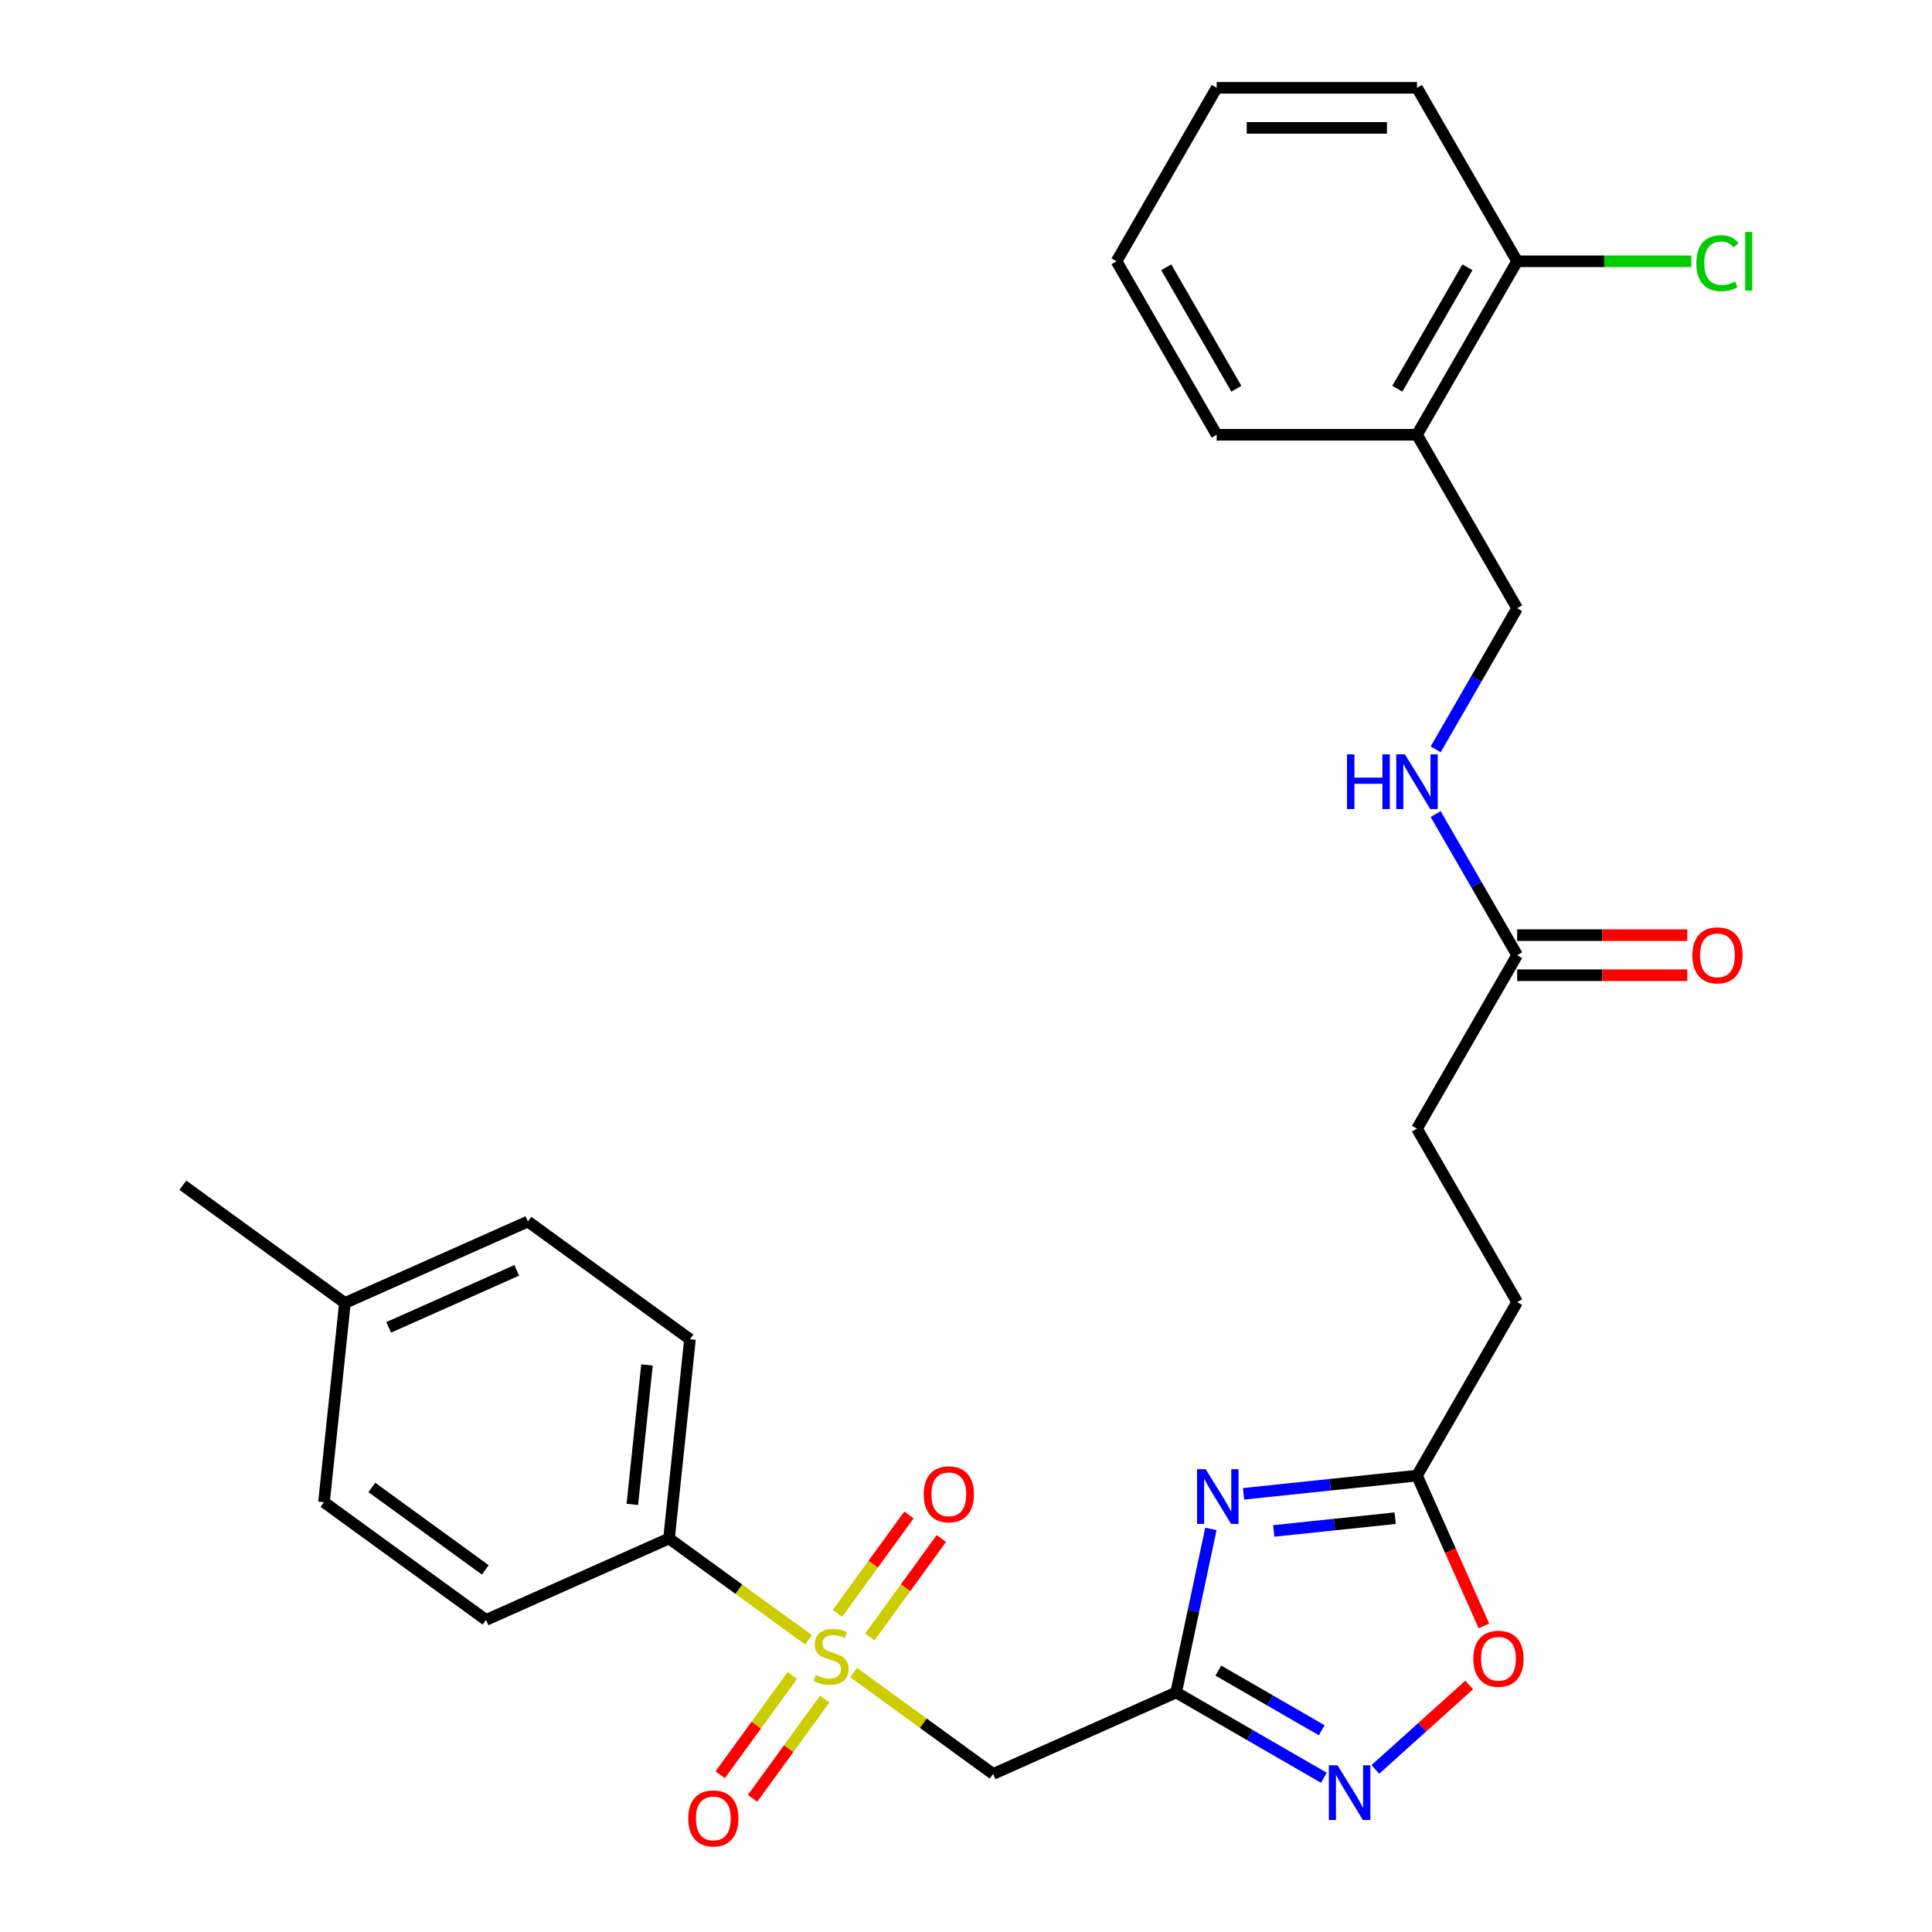 <?xml version='1.0' encoding='iso-8859-1'?>
<svg version='1.1' baseProfile='full'
              xmlns='http://www.w3.org/2000/svg'
                      xmlns:rdkit='http://www.rdkit.org/xml'
                      xmlns:xlink='http://www.w3.org/1999/xlink'
                  xml:space='preserve'
width='1000px' height='1000px' viewBox='0 0 1000 1000'>
<!-- END OF HEADER -->
<rect style='opacity:1.0;fill:#FFFFFF;stroke:none' width='1000' height='1000' x='0' y='0'> </rect>
<path class='bond-2' d='M 441.84,865.731 L 477.943,891.962' style='fill:none;fill-rule:evenodd;stroke:#CCCC00;stroke-width:6px;stroke-linecap:butt;stroke-linejoin:miter;stroke-opacity:1' />
<path class='bond-2' d='M 477.943,891.962 L 514.047,918.193' style='fill:none;fill-rule:evenodd;stroke:#000000;stroke-width:6px;stroke-linecap:butt;stroke-linejoin:miter;stroke-opacity:1' />
<path class='bond-6' d='M 418.496,848.771 L 382.392,822.54' style='fill:none;fill-rule:evenodd;stroke:#CCCC00;stroke-width:6px;stroke-linecap:butt;stroke-linejoin:miter;stroke-opacity:1' />
<path class='bond-6' d='M 382.392,822.54 L 346.289,796.31' style='fill:none;fill-rule:evenodd;stroke:#000000;stroke-width:6px;stroke-linecap:butt;stroke-linejoin:miter;stroke-opacity:1' />
<path class='bond-7' d='M 410.108,867.222 L 391.436,892.921' style='fill:none;fill-rule:evenodd;stroke:#CCCC00;stroke-width:6px;stroke-linecap:butt;stroke-linejoin:miter;stroke-opacity:1' />
<path class='bond-7' d='M 391.436,892.921 L 372.765,918.62' style='fill:none;fill-rule:evenodd;stroke:#FF0000;stroke-width:6px;stroke-linecap:butt;stroke-linejoin:miter;stroke-opacity:1' />
<path class='bond-7' d='M 426.884,879.411 L 408.212,905.11' style='fill:none;fill-rule:evenodd;stroke:#CCCC00;stroke-width:6px;stroke-linecap:butt;stroke-linejoin:miter;stroke-opacity:1' />
<path class='bond-7' d='M 408.212,905.11 L 389.541,930.809' style='fill:none;fill-rule:evenodd;stroke:#FF0000;stroke-width:6px;stroke-linecap:butt;stroke-linejoin:miter;stroke-opacity:1' />
<path class='bond-8' d='M 450.228,847.28 L 468.739,821.801' style='fill:none;fill-rule:evenodd;stroke:#CCCC00;stroke-width:6px;stroke-linecap:butt;stroke-linejoin:miter;stroke-opacity:1' />
<path class='bond-8' d='M 468.739,821.801 L 487.251,796.322' style='fill:none;fill-rule:evenodd;stroke:#FF0000;stroke-width:6px;stroke-linecap:butt;stroke-linejoin:miter;stroke-opacity:1' />
<path class='bond-8' d='M 433.452,835.092 L 451.963,809.613' style='fill:none;fill-rule:evenodd;stroke:#CCCC00;stroke-width:6px;stroke-linecap:butt;stroke-linejoin:miter;stroke-opacity:1' />
<path class='bond-8' d='M 451.963,809.613 L 470.475,784.134' style='fill:none;fill-rule:evenodd;stroke:#FF0000;stroke-width:6px;stroke-linecap:butt;stroke-linejoin:miter;stroke-opacity:1' />
<path class='bond-0' d='M 608.763,876.022 L 514.047,918.193' style='fill:none;fill-rule:evenodd;stroke:#000000;stroke-width:6px;stroke-linecap:butt;stroke-linejoin:miter;stroke-opacity:1' />
<path class='bond-1' d='M 608.763,876.022 L 617.761,833.691' style='fill:none;fill-rule:evenodd;stroke:#000000;stroke-width:6px;stroke-linecap:butt;stroke-linejoin:miter;stroke-opacity:1' />
<path class='bond-1' d='M 617.761,833.691 L 626.759,791.36' style='fill:none;fill-rule:evenodd;stroke:#0000FF;stroke-width:6px;stroke-linecap:butt;stroke-linejoin:miter;stroke-opacity:1' />
<path class='bond-3' d='M 608.763,876.022 L 646.992,898.094' style='fill:none;fill-rule:evenodd;stroke:#000000;stroke-width:6px;stroke-linecap:butt;stroke-linejoin:miter;stroke-opacity:1' />
<path class='bond-3' d='M 646.992,898.094 L 685.22,920.165' style='fill:none;fill-rule:evenodd;stroke:#0000FF;stroke-width:6px;stroke-linecap:butt;stroke-linejoin:miter;stroke-opacity:1' />
<path class='bond-3' d='M 630.6,864.686 L 657.36,880.136' style='fill:none;fill-rule:evenodd;stroke:#000000;stroke-width:6px;stroke-linecap:butt;stroke-linejoin:miter;stroke-opacity:1' />
<path class='bond-3' d='M 657.36,880.136 L 684.12,895.586' style='fill:none;fill-rule:evenodd;stroke:#0000FF;stroke-width:6px;stroke-linecap:butt;stroke-linejoin:miter;stroke-opacity:1' />
<path class='bond-4' d='M 643.651,773.207 L 688.541,768.489' style='fill:none;fill-rule:evenodd;stroke:#0000FF;stroke-width:6px;stroke-linecap:butt;stroke-linejoin:miter;stroke-opacity:1' />
<path class='bond-4' d='M 688.541,768.489 L 733.431,763.771' style='fill:none;fill-rule:evenodd;stroke:#000000;stroke-width:6px;stroke-linecap:butt;stroke-linejoin:miter;stroke-opacity:1' />
<path class='bond-4' d='M 659.286,792.414 L 690.709,789.111' style='fill:none;fill-rule:evenodd;stroke:#0000FF;stroke-width:6px;stroke-linecap:butt;stroke-linejoin:miter;stroke-opacity:1' />
<path class='bond-4' d='M 690.709,789.111 L 722.132,785.808' style='fill:none;fill-rule:evenodd;stroke:#000000;stroke-width:6px;stroke-linecap:butt;stroke-linejoin:miter;stroke-opacity:1' />
<path class='bond-5' d='M 711.884,915.858 L 736.171,893.99' style='fill:none;fill-rule:evenodd;stroke:#0000FF;stroke-width:6px;stroke-linecap:butt;stroke-linejoin:miter;stroke-opacity:1' />
<path class='bond-5' d='M 736.171,893.99 L 760.458,872.122' style='fill:none;fill-rule:evenodd;stroke:#FF0000;stroke-width:6px;stroke-linecap:butt;stroke-linejoin:miter;stroke-opacity:1' />
<path class='bond-17' d='M 733.431,763.771 L 785.271,673.981' style='fill:none;fill-rule:evenodd;stroke:#000000;stroke-width:6px;stroke-linecap:butt;stroke-linejoin:miter;stroke-opacity:1' />
<path class='bond-29' d='M 733.431,763.771 L 750.752,802.673' style='fill:none;fill-rule:evenodd;stroke:#000000;stroke-width:6px;stroke-linecap:butt;stroke-linejoin:miter;stroke-opacity:1' />
<path class='bond-29' d='M 750.752,802.673 L 768.072,841.575' style='fill:none;fill-rule:evenodd;stroke:#FF0000;stroke-width:6px;stroke-linecap:butt;stroke-linejoin:miter;stroke-opacity:1' />
<path class='bond-15' d='M 346.289,796.31 L 357.126,693.198' style='fill:none;fill-rule:evenodd;stroke:#000000;stroke-width:6px;stroke-linecap:butt;stroke-linejoin:miter;stroke-opacity:1' />
<path class='bond-15' d='M 327.292,778.675 L 334.878,706.497' style='fill:none;fill-rule:evenodd;stroke:#000000;stroke-width:6px;stroke-linecap:butt;stroke-linejoin:miter;stroke-opacity:1' />
<path class='bond-16' d='M 346.289,796.31 L 251.572,838.48' style='fill:none;fill-rule:evenodd;stroke:#000000;stroke-width:6px;stroke-linecap:butt;stroke-linejoin:miter;stroke-opacity:1' />
<path class='bond-9' d='M 785.271,494.402 L 733.431,584.192' style='fill:none;fill-rule:evenodd;stroke:#000000;stroke-width:6px;stroke-linecap:butt;stroke-linejoin:miter;stroke-opacity:1' />
<path class='bond-11' d='M 785.271,494.402 L 764.187,457.883' style='fill:none;fill-rule:evenodd;stroke:#000000;stroke-width:6px;stroke-linecap:butt;stroke-linejoin:miter;stroke-opacity:1' />
<path class='bond-11' d='M 764.187,457.883 L 743.103,421.365' style='fill:none;fill-rule:evenodd;stroke:#0000FF;stroke-width:6px;stroke-linecap:butt;stroke-linejoin:miter;stroke-opacity:1' />
<path class='bond-14' d='M 785.271,504.77 L 829.315,504.77' style='fill:none;fill-rule:evenodd;stroke:#000000;stroke-width:6px;stroke-linecap:butt;stroke-linejoin:miter;stroke-opacity:1' />
<path class='bond-14' d='M 829.315,504.77 L 873.359,504.77' style='fill:none;fill-rule:evenodd;stroke:#FF0000;stroke-width:6px;stroke-linecap:butt;stroke-linejoin:miter;stroke-opacity:1' />
<path class='bond-14' d='M 785.271,484.034 L 829.315,484.034' style='fill:none;fill-rule:evenodd;stroke:#000000;stroke-width:6px;stroke-linecap:butt;stroke-linejoin:miter;stroke-opacity:1' />
<path class='bond-14' d='M 829.315,484.034 L 873.359,484.034' style='fill:none;fill-rule:evenodd;stroke:#FF0000;stroke-width:6px;stroke-linecap:butt;stroke-linejoin:miter;stroke-opacity:1' />
<path class='bond-10' d='M 733.431,225.034 L 785.271,314.823' style='fill:none;fill-rule:evenodd;stroke:#000000;stroke-width:6px;stroke-linecap:butt;stroke-linejoin:miter;stroke-opacity:1' />
<path class='bond-13' d='M 733.431,225.034 L 785.271,135.244' style='fill:none;fill-rule:evenodd;stroke:#000000;stroke-width:6px;stroke-linecap:butt;stroke-linejoin:miter;stroke-opacity:1' />
<path class='bond-13' d='M 723.249,201.197 L 759.537,138.344' style='fill:none;fill-rule:evenodd;stroke:#000000;stroke-width:6px;stroke-linecap:butt;stroke-linejoin:miter;stroke-opacity:1' />
<path class='bond-23' d='M 733.431,225.034 L 629.751,225.034' style='fill:none;fill-rule:evenodd;stroke:#000000;stroke-width:6px;stroke-linecap:butt;stroke-linejoin:miter;stroke-opacity:1' />
<path class='bond-12' d='M 743.103,387.861 L 764.187,351.342' style='fill:none;fill-rule:evenodd;stroke:#0000FF;stroke-width:6px;stroke-linecap:butt;stroke-linejoin:miter;stroke-opacity:1' />
<path class='bond-12' d='M 764.187,351.342 L 785.271,314.823' style='fill:none;fill-rule:evenodd;stroke:#000000;stroke-width:6px;stroke-linecap:butt;stroke-linejoin:miter;stroke-opacity:1' />
<path class='bond-19' d='M 785.271,135.244 L 830.355,135.244' style='fill:none;fill-rule:evenodd;stroke:#000000;stroke-width:6px;stroke-linecap:butt;stroke-linejoin:miter;stroke-opacity:1' />
<path class='bond-19' d='M 830.355,135.244 L 875.439,135.244' style='fill:none;fill-rule:evenodd;stroke:#00CC00;stroke-width:6px;stroke-linecap:butt;stroke-linejoin:miter;stroke-opacity:1' />
<path class='bond-24' d='M 785.271,135.244 L 733.431,45.455' style='fill:none;fill-rule:evenodd;stroke:#000000;stroke-width:6px;stroke-linecap:butt;stroke-linejoin:miter;stroke-opacity:1' />
<path class='bond-20' d='M 357.126,693.198 L 273.248,632.256' style='fill:none;fill-rule:evenodd;stroke:#000000;stroke-width:6px;stroke-linecap:butt;stroke-linejoin:miter;stroke-opacity:1' />
<path class='bond-21' d='M 251.572,838.48 L 167.694,777.539' style='fill:none;fill-rule:evenodd;stroke:#000000;stroke-width:6px;stroke-linecap:butt;stroke-linejoin:miter;stroke-opacity:1' />
<path class='bond-21' d='M 251.179,812.563 L 192.464,769.904' style='fill:none;fill-rule:evenodd;stroke:#000000;stroke-width:6px;stroke-linecap:butt;stroke-linejoin:miter;stroke-opacity:1' />
<path class='bond-18' d='M 785.271,673.981 L 733.431,584.192' style='fill:none;fill-rule:evenodd;stroke:#000000;stroke-width:6px;stroke-linecap:butt;stroke-linejoin:miter;stroke-opacity:1' />
<path class='bond-28' d='M 273.248,632.256 L 178.531,674.427' style='fill:none;fill-rule:evenodd;stroke:#000000;stroke-width:6px;stroke-linecap:butt;stroke-linejoin:miter;stroke-opacity:1' />
<path class='bond-28' d='M 267.474,657.525 L 201.173,687.044' style='fill:none;fill-rule:evenodd;stroke:#000000;stroke-width:6px;stroke-linecap:butt;stroke-linejoin:miter;stroke-opacity:1' />
<path class='bond-22' d='M 167.694,777.539 L 178.531,674.427' style='fill:none;fill-rule:evenodd;stroke:#000000;stroke-width:6px;stroke-linecap:butt;stroke-linejoin:miter;stroke-opacity:1' />
<path class='bond-25' d='M 178.531,674.427 L 94.652,613.485' style='fill:none;fill-rule:evenodd;stroke:#000000;stroke-width:6px;stroke-linecap:butt;stroke-linejoin:miter;stroke-opacity:1' />
<path class='bond-26' d='M 629.751,225.034 L 577.911,135.244' style='fill:none;fill-rule:evenodd;stroke:#000000;stroke-width:6px;stroke-linecap:butt;stroke-linejoin:miter;stroke-opacity:1' />
<path class='bond-26' d='M 639.933,201.197 L 603.645,138.344' style='fill:none;fill-rule:evenodd;stroke:#000000;stroke-width:6px;stroke-linecap:butt;stroke-linejoin:miter;stroke-opacity:1' />
<path class='bond-30' d='M 733.431,45.455 L 629.751,45.455' style='fill:none;fill-rule:evenodd;stroke:#000000;stroke-width:6px;stroke-linecap:butt;stroke-linejoin:miter;stroke-opacity:1' />
<path class='bond-30' d='M 717.879,66.191 L 645.303,66.191' style='fill:none;fill-rule:evenodd;stroke:#000000;stroke-width:6px;stroke-linecap:butt;stroke-linejoin:miter;stroke-opacity:1' />
<path class='bond-27' d='M 577.911,135.244 L 629.751,45.455' style='fill:none;fill-rule:evenodd;stroke:#000000;stroke-width:6px;stroke-linecap:butt;stroke-linejoin:miter;stroke-opacity:1' />
<path  class='atom-0' d='M 422.168 866.971
Q 422.488 867.091, 423.808 867.651
Q 425.128 868.211, 426.568 868.571
Q 428.048 868.891, 429.488 868.891
Q 432.168 868.891, 433.728 867.611
Q 435.288 866.291, 435.288 864.011
Q 435.288 862.451, 434.488 861.491
Q 433.728 860.531, 432.528 860.011
Q 431.328 859.491, 429.328 858.891
Q 426.808 858.131, 425.288 857.411
Q 423.808 856.691, 422.728 855.171
Q 421.688 853.651, 421.688 851.091
Q 421.688 847.531, 424.088 845.331
Q 426.528 843.131, 431.328 843.131
Q 434.608 843.131, 438.328 844.691
L 437.408 847.771
Q 434.008 846.371, 431.448 846.371
Q 428.688 846.371, 427.168 847.531
Q 425.648 848.651, 425.688 850.611
Q 425.688 852.131, 426.448 853.051
Q 427.248 853.971, 428.368 854.491
Q 429.528 855.011, 431.448 855.611
Q 434.008 856.411, 435.528 857.211
Q 437.048 858.011, 438.128 859.651
Q 439.248 861.251, 439.248 864.011
Q 439.248 867.931, 436.608 870.051
Q 434.008 872.131, 429.648 872.131
Q 427.128 872.131, 425.208 871.571
Q 423.328 871.051, 421.088 870.131
L 422.168 866.971
' fill='#CCCC00'/>
<path  class='atom-2' d='M 624.059 760.448
L 633.339 775.448
Q 634.259 776.928, 635.739 779.608
Q 637.219 782.288, 637.299 782.448
L 637.299 760.448
L 641.059 760.448
L 641.059 788.768
L 637.179 788.768
L 627.219 772.368
Q 626.059 770.448, 624.819 768.248
Q 623.619 766.048, 623.259 765.368
L 623.259 788.768
L 619.579 788.768
L 619.579 760.448
L 624.059 760.448
' fill='#0000FF'/>
<path  class='atom-4' d='M 692.292 913.702
L 701.572 928.702
Q 702.492 930.182, 703.972 932.862
Q 705.452 935.542, 705.532 935.702
L 705.532 913.702
L 709.292 913.702
L 709.292 942.022
L 705.412 942.022
L 695.452 925.622
Q 694.292 923.702, 693.052 921.502
Q 691.852 919.302, 691.492 918.622
L 691.492 942.022
L 687.812 942.022
L 687.812 913.702
L 692.292 913.702
' fill='#0000FF'/>
<path  class='atom-6' d='M 762.602 858.567
Q 762.602 851.767, 765.962 847.967
Q 769.322 844.167, 775.602 844.167
Q 781.882 844.167, 785.242 847.967
Q 788.602 851.767, 788.602 858.567
Q 788.602 865.447, 785.202 869.367
Q 781.802 873.247, 775.602 873.247
Q 769.362 873.247, 765.962 869.367
Q 762.602 865.487, 762.602 858.567
M 775.602 870.047
Q 779.922 870.047, 782.242 867.167
Q 784.602 864.247, 784.602 858.567
Q 784.602 853.007, 782.242 850.207
Q 779.922 847.367, 775.602 847.367
Q 771.282 847.367, 768.922 850.167
Q 766.602 852.967, 766.602 858.567
Q 766.602 864.287, 768.922 867.167
Q 771.282 870.047, 775.602 870.047
' fill='#FF0000'/>
<path  class='atom-8' d='M 356.226 941.21
Q 356.226 934.41, 359.586 930.61
Q 362.946 926.81, 369.226 926.81
Q 375.506 926.81, 378.866 930.61
Q 382.226 934.41, 382.226 941.21
Q 382.226 948.09, 378.826 952.01
Q 375.426 955.89, 369.226 955.89
Q 362.986 955.89, 359.586 952.01
Q 356.226 948.13, 356.226 941.21
M 369.226 952.69
Q 373.546 952.69, 375.866 949.81
Q 378.226 946.89, 378.226 941.21
Q 378.226 935.65, 375.866 932.85
Q 373.546 930.01, 369.226 930.01
Q 364.906 930.01, 362.546 932.81
Q 360.226 935.61, 360.226 941.21
Q 360.226 946.93, 362.546 949.81
Q 364.906 952.69, 369.226 952.69
' fill='#FF0000'/>
<path  class='atom-9' d='M 478.109 773.452
Q 478.109 766.652, 481.469 762.852
Q 484.829 759.052, 491.109 759.052
Q 497.389 759.052, 500.749 762.852
Q 504.109 766.652, 504.109 773.452
Q 504.109 780.332, 500.709 784.252
Q 497.309 788.132, 491.109 788.132
Q 484.869 788.132, 481.469 784.252
Q 478.109 780.372, 478.109 773.452
M 491.109 784.932
Q 495.429 784.932, 497.749 782.052
Q 500.109 779.132, 500.109 773.452
Q 500.109 767.892, 497.749 765.092
Q 495.429 762.252, 491.109 762.252
Q 486.789 762.252, 484.429 765.052
Q 482.109 767.852, 482.109 773.452
Q 482.109 779.172, 484.429 782.052
Q 486.789 784.932, 491.109 784.932
' fill='#FF0000'/>
<path  class='atom-12' d='M 697.211 390.453
L 701.051 390.453
L 701.051 402.493
L 715.531 402.493
L 715.531 390.453
L 719.371 390.453
L 719.371 418.773
L 715.531 418.773
L 715.531 405.693
L 701.051 405.693
L 701.051 418.773
L 697.211 418.773
L 697.211 390.453
' fill='#0000FF'/>
<path  class='atom-12' d='M 727.171 390.453
L 736.451 405.453
Q 737.371 406.933, 738.851 409.613
Q 740.331 412.293, 740.411 412.453
L 740.411 390.453
L 744.171 390.453
L 744.171 418.773
L 740.291 418.773
L 730.331 402.373
Q 729.171 400.453, 727.931 398.253
Q 726.731 396.053, 726.371 395.373
L 726.371 418.773
L 722.691 418.773
L 722.691 390.453
L 727.171 390.453
' fill='#0000FF'/>
<path  class='atom-15' d='M 875.951 494.482
Q 875.951 487.682, 879.311 483.882
Q 882.671 480.082, 888.951 480.082
Q 895.231 480.082, 898.591 483.882
Q 901.951 487.682, 901.951 494.482
Q 901.951 501.362, 898.551 505.282
Q 895.151 509.162, 888.951 509.162
Q 882.711 509.162, 879.311 505.282
Q 875.951 501.402, 875.951 494.482
M 888.951 505.962
Q 893.271 505.962, 895.591 503.082
Q 897.951 500.162, 897.951 494.482
Q 897.951 488.922, 895.591 486.122
Q 893.271 483.282, 888.951 483.282
Q 884.631 483.282, 882.271 486.082
Q 879.951 488.882, 879.951 494.482
Q 879.951 500.202, 882.271 503.082
Q 884.631 505.962, 888.951 505.962
' fill='#FF0000'/>
<path  class='atom-20' d='M 878.031 136.224
Q 878.031 129.184, 881.311 125.504
Q 884.631 121.784, 890.911 121.784
Q 896.751 121.784, 899.871 125.904
L 897.231 128.064
Q 894.951 125.064, 890.911 125.064
Q 886.631 125.064, 884.351 127.944
Q 882.111 130.784, 882.111 136.224
Q 882.111 141.824, 884.431 144.704
Q 886.791 147.584, 891.351 147.584
Q 894.471 147.584, 898.111 145.704
L 899.231 148.704
Q 897.751 149.664, 895.511 150.224
Q 893.271 150.784, 890.791 150.784
Q 884.631 150.784, 881.311 147.024
Q 878.031 143.264, 878.031 136.224
' fill='#00CC00'/>
<path  class='atom-20' d='M 903.311 120.064
L 906.991 120.064
L 906.991 150.424
L 903.311 150.424
L 903.311 120.064
' fill='#00CC00'/>
</svg>
